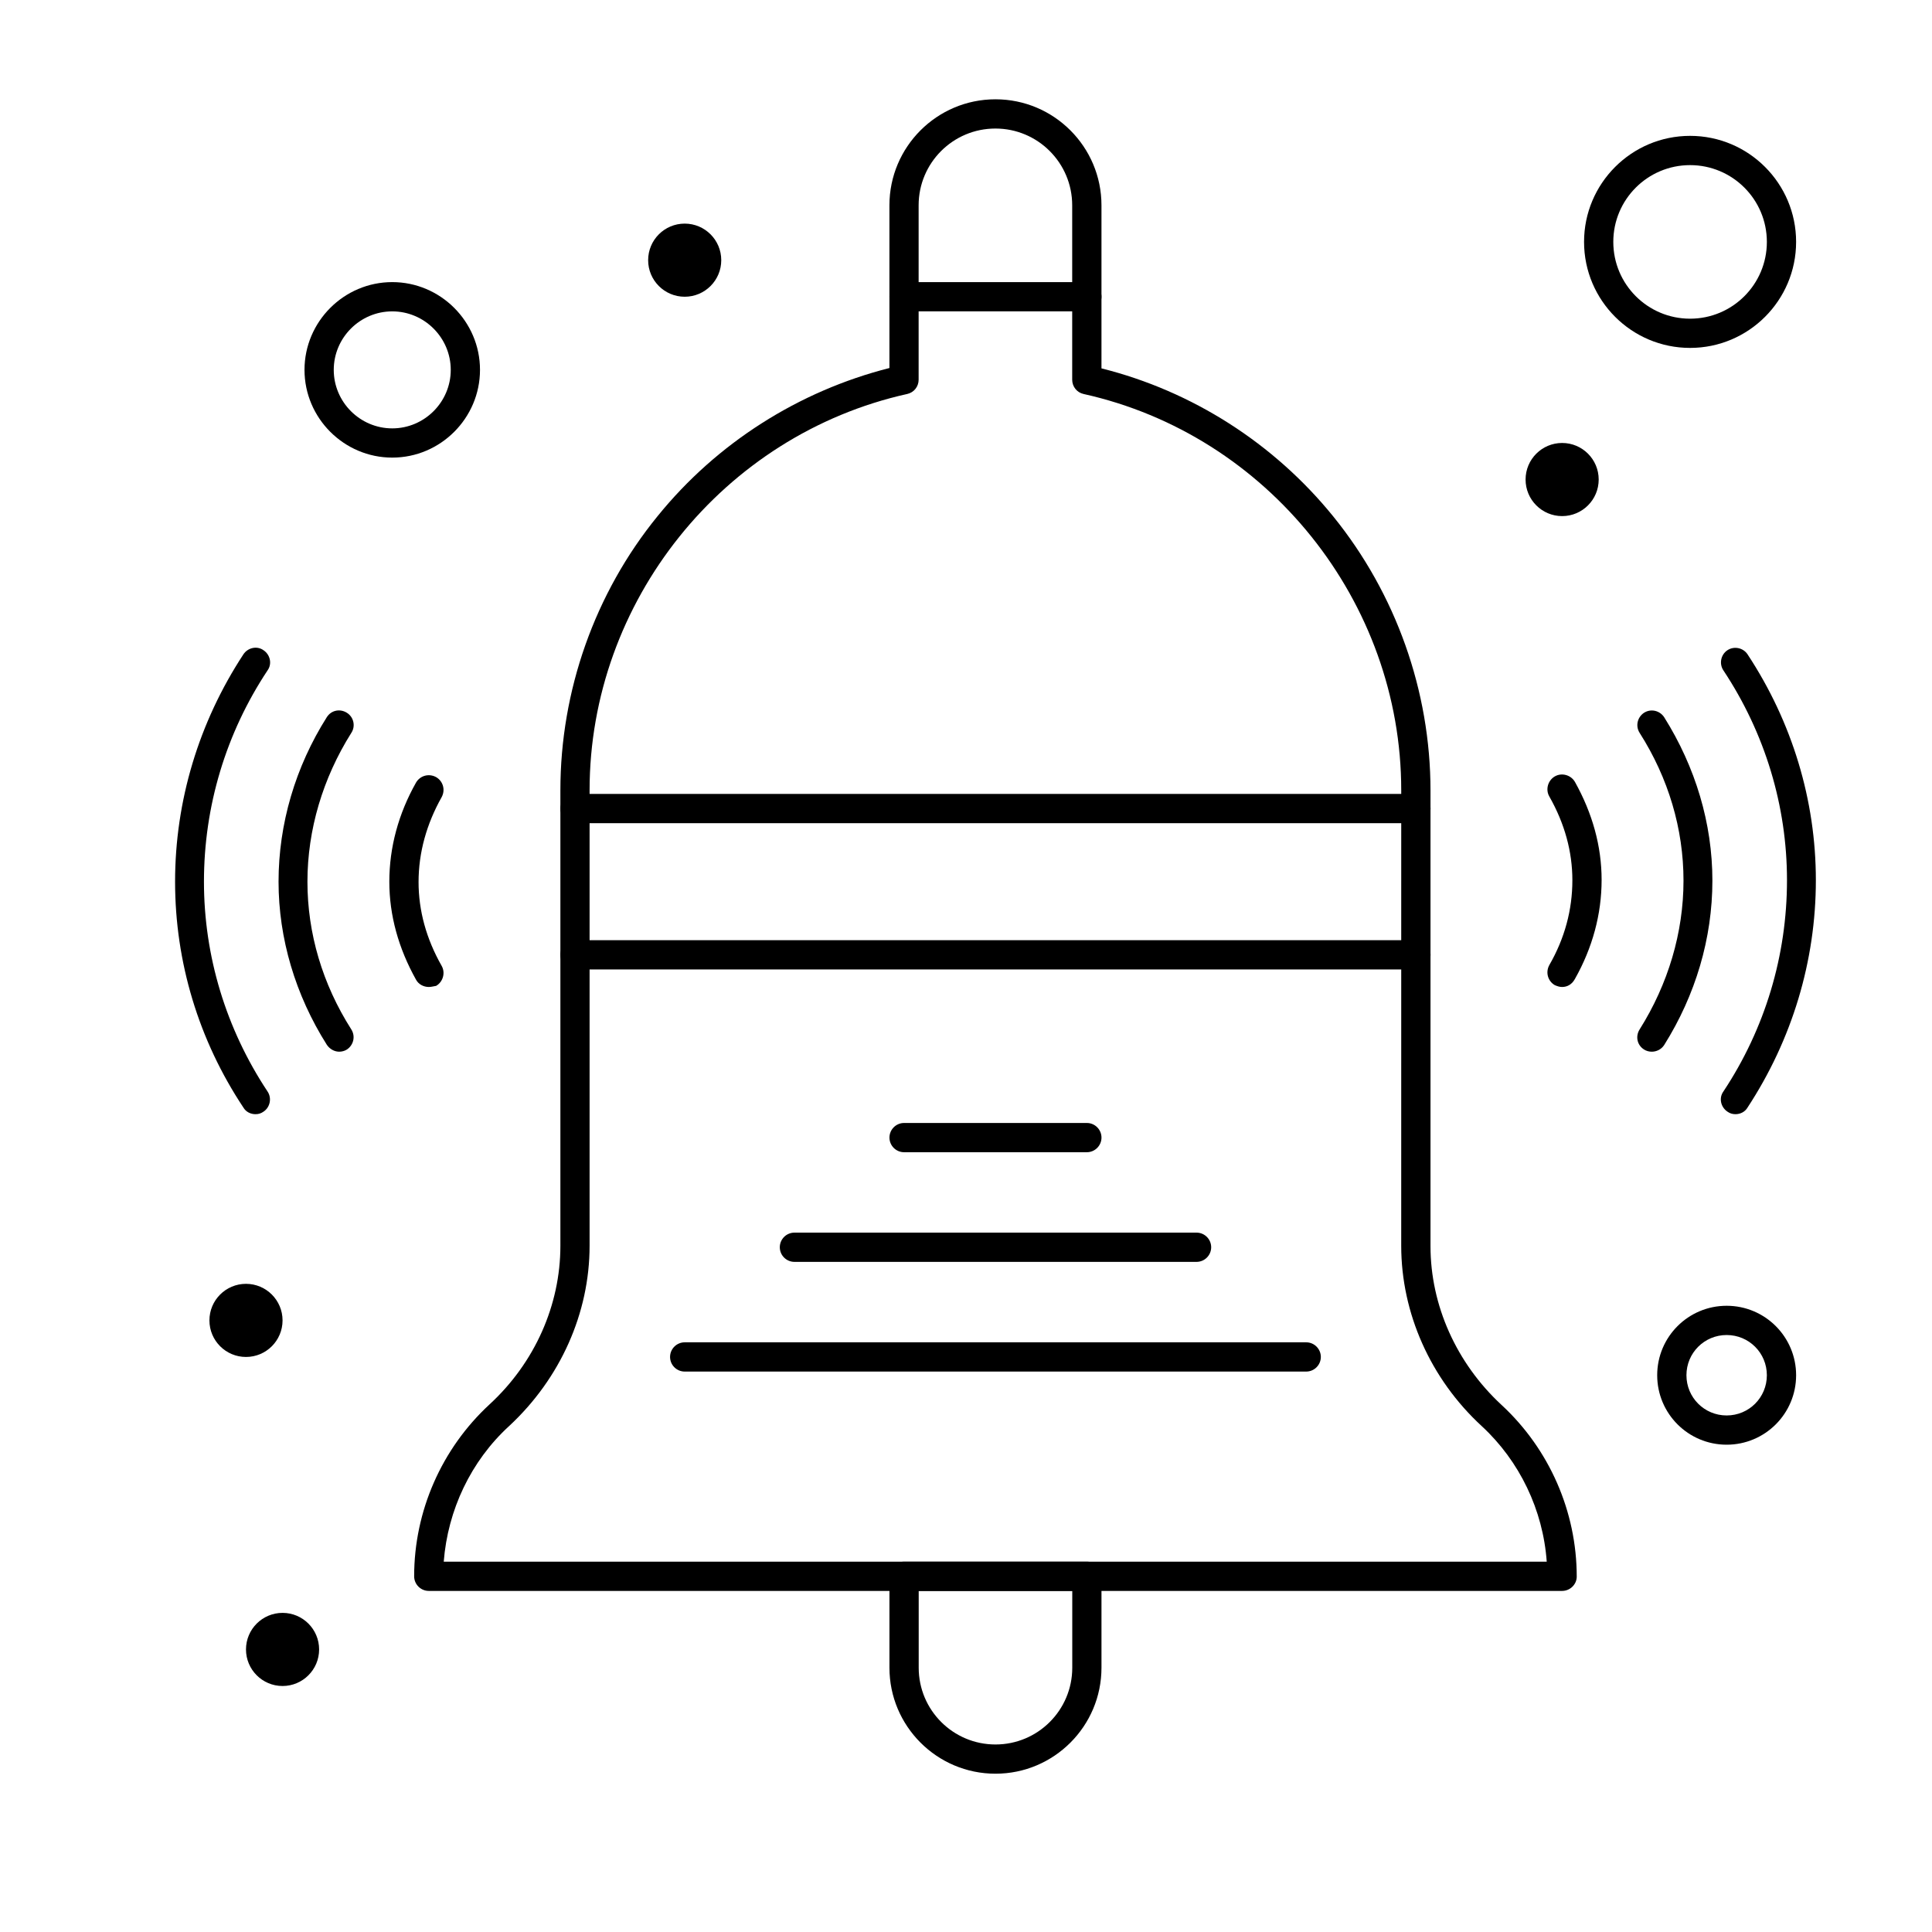 <?xml version="1.0" encoding="UTF-8"?>
<!-- Uploaded to: ICON Repo, www.svgrepo.com, Generator: ICON Repo Mixer Tools -->
<svg fill="#000000" width="800px" height="800px" version="1.1" viewBox="144 144 512 512" xmlns="http://www.w3.org/2000/svg">
 <g>
  <path d="m407.81 614.05c-15.504 0-28.098-12.594-28.098-28.098v-24.223c0-2.133 1.742-3.875 3.875-3.875h48.441c2.133 0 3.875 1.742 3.875 3.875v24.223c0.004 15.504-12.59 28.098-28.094 28.098zm-20.344-48.441v20.348c0 11.238 9.105 20.348 20.348 20.348 11.238 0 20.348-9.105 20.348-20.348v-20.348z"/>
  <path d="m557.98 565.61h-300.35c-2.133 0-3.875-1.742-3.875-3.875 0-17.246 7.266-33.812 19.957-45.535 12.016-11.047 18.797-26.352 18.797-42.047v-120.72c0-26.352 9.105-52.223 25.773-72.664 15.695-19.379 37.398-33.137 61.426-39.238v-43.117c0-15.504 12.594-28.098 28.098-28.098s28.098 12.594 28.098 28.098v43.211c24.027 6.008 45.73 19.863 61.426 39.238 16.566 20.441 25.77 46.215 25.77 72.664v120.72c0 15.695 6.879 31.004 18.797 42.047 12.691 11.723 19.957 28.289 19.957 45.535 0 2.039-1.742 3.781-3.875 3.781zm-296.38-7.75h292.3c-0.969-13.66-7.168-26.645-17.246-35.945-13.566-12.496-21.316-29.938-21.316-47.766l0.004-120.72c0-49.992-35.363-94.176-84.195-105.02-1.742-0.387-3.004-1.938-3.004-3.777v-46.219c0-11.238-9.109-20.348-20.348-20.348-11.238 0-20.348 9.105-20.348 20.348v46.215c0 1.84-1.258 3.391-3.004 3.777-48.832 10.852-84.195 55.031-84.195 105.02v120.72c0 17.828-7.75 35.172-21.316 47.766-10.168 9.305-16.27 22.289-17.336 35.949z"/>
  <path d="m490.16 507.48h-164.71c-2.133 0-3.875-1.742-3.875-3.875 0-2.133 1.742-3.875 3.875-3.875h164.71c2.133 0 3.875 1.742 3.875 3.875 0 2.133-1.742 3.875-3.875 3.875z"/>
  <path d="m461.1 478.41h-106.57c-2.133 0-3.875-1.742-3.875-3.875 0-2.133 1.742-3.875 3.875-3.875h106.57c2.133 0 3.875 1.742 3.875 3.875 0 2.133-1.742 3.875-3.875 3.875z"/>
  <path d="m432.03 449.35h-48.441c-2.133 0-3.875-1.746-3.875-3.875 0-2.133 1.742-3.875 3.875-3.875h48.441c2.133 0 3.875 1.742 3.875 3.875 0 2.129-1.742 3.875-3.875 3.875z"/>
  <path d="m432.03 226.51h-48.441c-2.133 0-3.875-1.742-3.875-3.875 0-2.133 1.742-3.875 3.875-3.875h48.441c2.133 0 3.875 1.742 3.875 3.875 0 2.129-1.742 3.875-3.875 3.875z"/>
  <path d="m218.88 493.92c0 5.352-4.34 9.688-9.691 9.688-5.352 0-9.688-4.336-9.688-9.688 0-5.352 4.336-9.691 9.688-9.691 5.352 0 9.691 4.34 9.691 9.691"/>
  <path d="m567.67 271.08c0 5.352-4.336 9.691-9.688 9.691s-9.688-4.34-9.688-9.691c0-5.348 4.336-9.688 9.688-9.688s9.688 4.34 9.688 9.688"/>
  <path d="m335.14 212.95c0 5.348-4.336 9.688-9.688 9.688-5.352 0-9.688-4.34-9.688-9.688 0-5.352 4.336-9.691 9.688-9.691 5.352 0 9.688 4.34 9.688 9.691"/>
  <path d="m228.57 581.12c0 5.352-4.34 9.688-9.688 9.688-5.352 0-9.691-4.336-9.691-9.688 0-5.352 4.34-9.691 9.691-9.691 5.348 0 9.688 4.34 9.688 9.691"/>
  <path d="m519.23 400.91h-222.84c-2.133 0-3.875-1.742-3.875-3.875s1.742-3.875 3.875-3.875h222.84c2.133 0 3.875 1.742 3.875 3.875s-1.746 3.875-3.875 3.875z"/>
  <path d="m519.23 362.15h-222.84c-2.133 0-3.875-1.742-3.875-3.875 0-2.133 1.742-3.875 3.875-3.875h222.84c2.133 0 3.875 1.742 3.875 3.875 0 2.133-1.746 3.875-3.875 3.875z"/>
  <path d="m603.91 439.27c-0.777 0-1.453-0.195-2.133-0.68-1.742-1.164-2.324-3.586-1.066-5.328 11.047-16.664 16.859-36.043 16.859-56 0-19.668-5.812-38.949-16.859-55.613-1.164-1.742-0.68-4.168 1.066-5.328 1.742-1.164 4.164-0.68 5.328 1.066 11.82 17.922 18.117 38.656 18.117 59.875 0 21.41-6.297 42.242-18.117 60.262-0.68 1.164-1.938 1.746-3.195 1.746z"/>
  <path d="m581.72 422.71c-0.68 0-1.453-0.195-2.035-0.582-1.84-1.164-2.324-3.488-1.164-5.328 7.559-12.016 11.625-25.676 11.625-39.434 0-13.66-3.973-27.129-11.625-39.145-1.164-1.84-0.582-4.168 1.164-5.328 1.84-1.164 4.164-0.582 5.328 1.16 8.332 13.273 12.789 28.195 12.789 43.309 0 15.309-4.457 30.324-12.789 43.598-0.773 1.168-2.035 1.75-3.293 1.75z"/>
  <path d="m557.98 405.56c-0.68 0-1.258-0.195-1.938-0.484-1.84-1.066-2.519-3.391-1.453-5.328 4.07-7.074 6.106-14.629 6.106-22.477 0-7.559-2.035-15.02-6.106-22.188-1.066-1.84-0.387-4.262 1.453-5.328s4.262-0.387 5.328 1.453c4.652 8.332 7.074 17.055 7.074 25.965 0 9.105-2.422 18.02-7.074 26.258-0.777 1.449-2.035 2.129-3.391 2.129z"/>
  <path d="m211.71 439.27c-1.258 0-2.519-0.582-3.195-1.742-11.918-17.926-18.117-38.656-18.117-59.875 0-21.41 6.297-42.242 18.117-60.262 1.16-1.742 3.586-2.324 5.328-1.066 1.742 1.16 2.324 3.586 1.066 5.328-11.047 16.664-16.859 36.043-16.859 56 0 19.668 5.812 38.949 16.859 55.613 1.164 1.746 0.68 4.168-1.066 5.328-0.68 0.484-1.355 0.676-2.133 0.676z"/>
  <path d="m233.9 422.71c-1.258 0-2.519-0.68-3.293-1.84-8.332-13.176-12.789-28.195-12.789-43.211 0-15.309 4.457-30.422 12.789-43.598 1.16-1.84 3.488-2.324 5.328-1.16 1.84 1.16 2.324 3.586 1.164 5.328-7.559 12.016-11.625 25.676-11.625 39.434 0 13.66 3.973 27.129 11.625 39.141 1.164 1.84 0.582 4.168-1.164 5.328-0.582 0.383-1.355 0.578-2.035 0.578z"/>
  <path d="m257.64 405.56c-1.355 0-2.715-0.68-3.391-1.938-4.652-8.332-7.074-17.051-7.074-25.965 0-9.105 2.422-18.02 7.074-26.258 1.066-1.84 3.391-2.519 5.328-1.453 1.84 1.066 2.519 3.391 1.453 5.328-3.973 7.074-6.106 14.629-6.106 22.477 0 7.559 2.035 15.02 6.106 22.188 1.066 1.84 0.387 4.262-1.453 5.328-0.68 0.098-1.262 0.293-1.938 0.293z"/>
  <path d="m247.95 265.27c-12.789 0-23.254-10.465-23.254-23.254 0-12.789 10.465-23.254 23.254-23.254 12.789 0 23.254 10.465 23.254 23.254-0.004 12.789-10.465 23.254-23.254 23.254zm0-38.754c-8.527 0-15.504 6.977-15.504 15.504s6.977 15.504 15.504 15.504c8.527 0 15.504-6.977 15.504-15.504-0.004-8.527-6.981-15.504-15.504-15.504z"/>
  <path d="m601.58 526.86c-10.172 0-18.406-8.234-18.406-18.41 0-10.172 8.234-18.406 18.406-18.406s18.41 8.234 18.41 18.406c0 10.176-8.234 18.41-18.41 18.41zm0-29.066c-5.91 0-10.656 4.746-10.656 10.656 0 5.91 4.746 10.66 10.656 10.66 5.91 0 10.656-4.746 10.656-10.66 0-5.91-4.746-10.656-10.656-10.656z"/>
  <path d="m591.89 236.2c-15.504 0-28.098-12.594-28.098-28.098 0-15.5 12.594-28.098 28.098-28.098 15.504 0 28.098 12.594 28.098 28.098 0 15.504-12.594 28.098-28.098 28.098zm0-48.441c-11.238 0-20.348 9.105-20.348 20.348 0 11.238 9.105 20.348 20.348 20.348 11.238 0 20.348-9.105 20.348-20.348-0.004-11.242-9.109-20.348-20.348-20.348z"/>
 </g>
</svg>